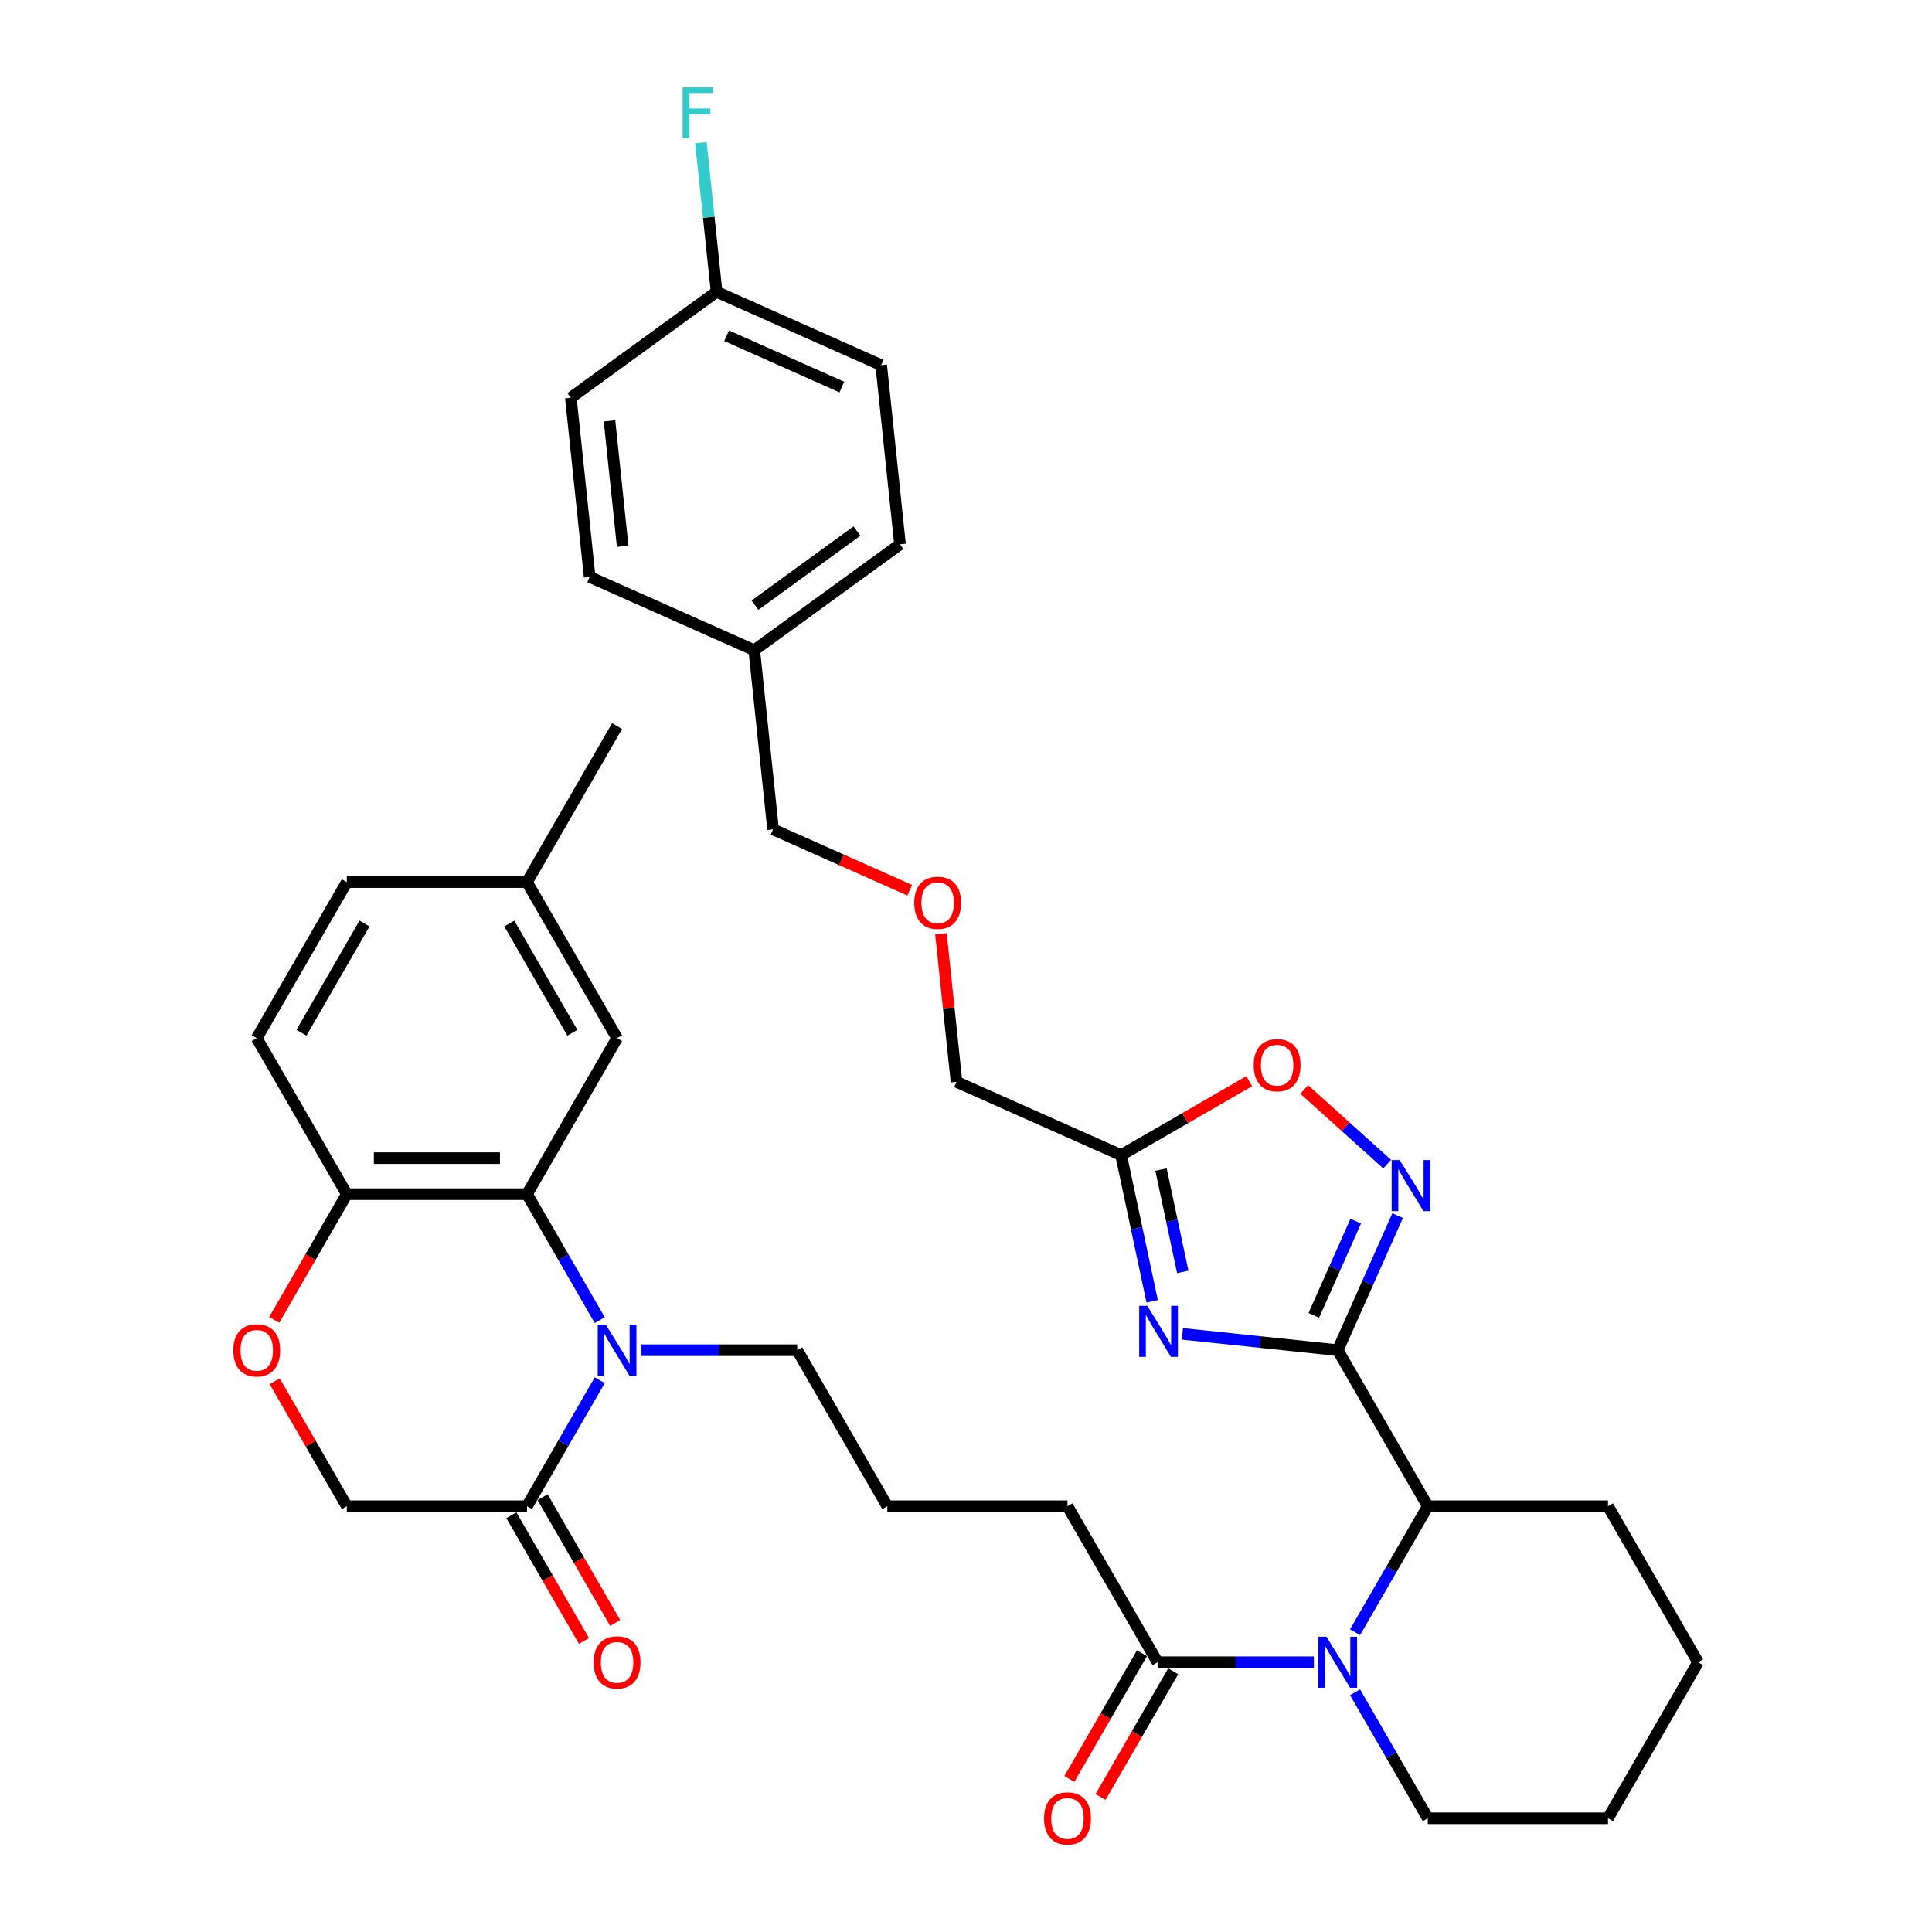 <?xml version='1.0' encoding='iso-8859-1'?>
<svg version='1.1' baseProfile='full'
              xmlns='http://www.w3.org/2000/svg'
                      xmlns:rdkit='http://www.rdkit.org/xml'
                      xmlns:xlink='http://www.w3.org/1999/xlink'
                  xml:space='preserve'
width='1000px' height='1000px' viewBox='0 0 1000 1000'>
<!-- END OF HEADER -->
<rect style='opacity:1.0;fill:#FFFFFF;stroke:none' width='1000' height='1000' x='0' y='0'> </rect>
<path class='bond-0' d='M 692.413,698.857 L 652.214,694.632' style='fill:none;fill-rule:evenodd;stroke:#000000;stroke-width:6px;stroke-linecap:butt;stroke-linejoin:miter;stroke-opacity:1' />
<path class='bond-0' d='M 652.214,694.632 L 612.016,690.407' style='fill:none;fill-rule:evenodd;stroke:#0000FF;stroke-width:6px;stroke-linecap:butt;stroke-linejoin:miter;stroke-opacity:1' />
<path class='bond-1' d='M 692.413,698.857 L 707.919,664.029' style='fill:none;fill-rule:evenodd;stroke:#000000;stroke-width:6px;stroke-linecap:butt;stroke-linejoin:miter;stroke-opacity:1' />
<path class='bond-1' d='M 707.919,664.029 L 723.425,629.201' style='fill:none;fill-rule:evenodd;stroke:#0000FF;stroke-width:6px;stroke-linecap:butt;stroke-linejoin:miter;stroke-opacity:1' />
<path class='bond-1' d='M 680.026,680.823 L 690.881,656.443' style='fill:none;fill-rule:evenodd;stroke:#000000;stroke-width:6px;stroke-linecap:butt;stroke-linejoin:miter;stroke-opacity:1' />
<path class='bond-1' d='M 690.881,656.443 L 701.735,632.064' style='fill:none;fill-rule:evenodd;stroke:#0000FF;stroke-width:6px;stroke-linecap:butt;stroke-linejoin:miter;stroke-opacity:1' />
<path class='bond-2' d='M 692.413,698.857 L 739.04,779.617' style='fill:none;fill-rule:evenodd;stroke:#000000;stroke-width:6px;stroke-linecap:butt;stroke-linejoin:miter;stroke-opacity:1' />
<path class='bond-3' d='M 596.367,673.573 L 588.324,635.733' style='fill:none;fill-rule:evenodd;stroke:#0000FF;stroke-width:6px;stroke-linecap:butt;stroke-linejoin:miter;stroke-opacity:1' />
<path class='bond-3' d='M 588.324,635.733 L 580.281,597.893' style='fill:none;fill-rule:evenodd;stroke:#000000;stroke-width:6px;stroke-linecap:butt;stroke-linejoin:miter;stroke-opacity:1' />
<path class='bond-3' d='M 612.197,658.343 L 606.567,631.855' style='fill:none;fill-rule:evenodd;stroke:#0000FF;stroke-width:6px;stroke-linecap:butt;stroke-linejoin:miter;stroke-opacity:1' />
<path class='bond-3' d='M 606.567,631.855 L 600.937,605.367' style='fill:none;fill-rule:evenodd;stroke:#000000;stroke-width:6px;stroke-linecap:butt;stroke-linejoin:miter;stroke-opacity:1' />
<path class='bond-4' d='M 331.743,698.857 L 372.197,698.857' style='fill:none;fill-rule:evenodd;stroke:#0000FF;stroke-width:6px;stroke-linecap:butt;stroke-linejoin:miter;stroke-opacity:1' />
<path class='bond-4' d='M 372.197,698.857 L 412.65,698.857' style='fill:none;fill-rule:evenodd;stroke:#000000;stroke-width:6px;stroke-linecap:butt;stroke-linejoin:miter;stroke-opacity:1' />
<path class='bond-5' d='M 310.426,683.321 L 291.598,650.709' style='fill:none;fill-rule:evenodd;stroke:#0000FF;stroke-width:6px;stroke-linecap:butt;stroke-linejoin:miter;stroke-opacity:1' />
<path class='bond-5' d='M 291.598,650.709 L 272.769,618.096' style='fill:none;fill-rule:evenodd;stroke:#000000;stroke-width:6px;stroke-linecap:butt;stroke-linejoin:miter;stroke-opacity:1' />
<path class='bond-6' d='M 310.426,714.393 L 291.598,747.005' style='fill:none;fill-rule:evenodd;stroke:#0000FF;stroke-width:6px;stroke-linecap:butt;stroke-linejoin:miter;stroke-opacity:1' />
<path class='bond-6' d='M 291.598,747.005 L 272.769,779.617' style='fill:none;fill-rule:evenodd;stroke:#000000;stroke-width:6px;stroke-linecap:butt;stroke-linejoin:miter;stroke-opacity:1' />
<path class='bond-7' d='M 701.382,844.842 L 720.211,812.229' style='fill:none;fill-rule:evenodd;stroke:#0000FF;stroke-width:6px;stroke-linecap:butt;stroke-linejoin:miter;stroke-opacity:1' />
<path class='bond-7' d='M 720.211,812.229 L 739.04,779.617' style='fill:none;fill-rule:evenodd;stroke:#000000;stroke-width:6px;stroke-linecap:butt;stroke-linejoin:miter;stroke-opacity:1' />
<path class='bond-8' d='M 680.066,860.378 L 639.612,860.378' style='fill:none;fill-rule:evenodd;stroke:#0000FF;stroke-width:6px;stroke-linecap:butt;stroke-linejoin:miter;stroke-opacity:1' />
<path class='bond-8' d='M 639.612,860.378 L 599.158,860.378' style='fill:none;fill-rule:evenodd;stroke:#000000;stroke-width:6px;stroke-linecap:butt;stroke-linejoin:miter;stroke-opacity:1' />
<path class='bond-9' d='M 701.382,875.914 L 720.211,908.526' style='fill:none;fill-rule:evenodd;stroke:#0000FF;stroke-width:6px;stroke-linecap:butt;stroke-linejoin:miter;stroke-opacity:1' />
<path class='bond-9' d='M 720.211,908.526 L 739.04,941.138' style='fill:none;fill-rule:evenodd;stroke:#000000;stroke-width:6px;stroke-linecap:butt;stroke-linejoin:miter;stroke-opacity:1' />
<path class='bond-10' d='M 717.996,602.548 L 696.538,583.227' style='fill:none;fill-rule:evenodd;stroke:#0000FF;stroke-width:6px;stroke-linecap:butt;stroke-linejoin:miter;stroke-opacity:1' />
<path class='bond-10' d='M 696.538,583.227 L 675.08,563.907' style='fill:none;fill-rule:evenodd;stroke:#FF0000;stroke-width:6px;stroke-linecap:butt;stroke-linejoin:miter;stroke-opacity:1' />
<path class='bond-11' d='M 272.769,618.096 L 179.515,618.096' style='fill:none;fill-rule:evenodd;stroke:#000000;stroke-width:6px;stroke-linecap:butt;stroke-linejoin:miter;stroke-opacity:1' />
<path class='bond-11' d='M 258.781,599.446 L 193.503,599.446' style='fill:none;fill-rule:evenodd;stroke:#000000;stroke-width:6px;stroke-linecap:butt;stroke-linejoin:miter;stroke-opacity:1' />
<path class='bond-12' d='M 272.769,618.096 L 319.396,537.336' style='fill:none;fill-rule:evenodd;stroke:#000000;stroke-width:6px;stroke-linecap:butt;stroke-linejoin:miter;stroke-opacity:1' />
<path class='bond-13' d='M 739.04,779.617 L 832.294,779.617' style='fill:none;fill-rule:evenodd;stroke:#000000;stroke-width:6px;stroke-linecap:butt;stroke-linejoin:miter;stroke-opacity:1' />
<path class='bond-14' d='M 580.281,597.893 L 495.089,559.963' style='fill:none;fill-rule:evenodd;stroke:#000000;stroke-width:6px;stroke-linecap:butt;stroke-linejoin:miter;stroke-opacity:1' />
<path class='bond-15' d='M 580.281,597.893 L 613.434,578.752' style='fill:none;fill-rule:evenodd;stroke:#000000;stroke-width:6px;stroke-linecap:butt;stroke-linejoin:miter;stroke-opacity:1' />
<path class='bond-15' d='M 613.434,578.752 L 646.587,559.611' style='fill:none;fill-rule:evenodd;stroke:#FF0000;stroke-width:6px;stroke-linecap:butt;stroke-linejoin:miter;stroke-opacity:1' />
<path class='bond-16' d='M 272.769,779.617 L 179.515,779.617' style='fill:none;fill-rule:evenodd;stroke:#000000;stroke-width:6px;stroke-linecap:butt;stroke-linejoin:miter;stroke-opacity:1' />
<path class='bond-17' d='M 264.693,784.28 L 283.479,816.818' style='fill:none;fill-rule:evenodd;stroke:#000000;stroke-width:6px;stroke-linecap:butt;stroke-linejoin:miter;stroke-opacity:1' />
<path class='bond-17' d='M 283.479,816.818 L 302.264,849.355' style='fill:none;fill-rule:evenodd;stroke:#FF0000;stroke-width:6px;stroke-linecap:butt;stroke-linejoin:miter;stroke-opacity:1' />
<path class='bond-17' d='M 280.845,774.955 L 299.631,807.492' style='fill:none;fill-rule:evenodd;stroke:#000000;stroke-width:6px;stroke-linecap:butt;stroke-linejoin:miter;stroke-opacity:1' />
<path class='bond-17' d='M 299.631,807.492 L 318.416,840.03' style='fill:none;fill-rule:evenodd;stroke:#FF0000;stroke-width:6px;stroke-linecap:butt;stroke-linejoin:miter;stroke-opacity:1' />
<path class='bond-18' d='M 591.082,855.715 L 572.297,888.253' style='fill:none;fill-rule:evenodd;stroke:#000000;stroke-width:6px;stroke-linecap:butt;stroke-linejoin:miter;stroke-opacity:1' />
<path class='bond-18' d='M 572.297,888.253 L 553.511,920.79' style='fill:none;fill-rule:evenodd;stroke:#FF0000;stroke-width:6px;stroke-linecap:butt;stroke-linejoin:miter;stroke-opacity:1' />
<path class='bond-18' d='M 607.234,865.04 L 588.449,897.578' style='fill:none;fill-rule:evenodd;stroke:#000000;stroke-width:6px;stroke-linecap:butt;stroke-linejoin:miter;stroke-opacity:1' />
<path class='bond-18' d='M 588.449,897.578 L 569.663,930.116' style='fill:none;fill-rule:evenodd;stroke:#FF0000;stroke-width:6px;stroke-linecap:butt;stroke-linejoin:miter;stroke-opacity:1' />
<path class='bond-19' d='M 599.158,860.378 L 552.531,779.617' style='fill:none;fill-rule:evenodd;stroke:#000000;stroke-width:6px;stroke-linecap:butt;stroke-linejoin:miter;stroke-opacity:1' />
<path class='bond-20' d='M 142.181,714.953 L 160.848,747.285' style='fill:none;fill-rule:evenodd;stroke:#FF0000;stroke-width:6px;stroke-linecap:butt;stroke-linejoin:miter;stroke-opacity:1' />
<path class='bond-20' d='M 160.848,747.285 L 179.515,779.617' style='fill:none;fill-rule:evenodd;stroke:#000000;stroke-width:6px;stroke-linecap:butt;stroke-linejoin:miter;stroke-opacity:1' />
<path class='bond-21' d='M 141.944,683.172 L 160.729,650.634' style='fill:none;fill-rule:evenodd;stroke:#FF0000;stroke-width:6px;stroke-linecap:butt;stroke-linejoin:miter;stroke-opacity:1' />
<path class='bond-21' d='M 160.729,650.634 L 179.515,618.096' style='fill:none;fill-rule:evenodd;stroke:#000000;stroke-width:6px;stroke-linecap:butt;stroke-linejoin:miter;stroke-opacity:1' />
<path class='bond-22' d='M 179.515,618.096 L 132.888,537.336' style='fill:none;fill-rule:evenodd;stroke:#000000;stroke-width:6px;stroke-linecap:butt;stroke-linejoin:miter;stroke-opacity:1' />
<path class='bond-23' d='M 319.396,537.336 L 272.769,456.576' style='fill:none;fill-rule:evenodd;stroke:#000000;stroke-width:6px;stroke-linecap:butt;stroke-linejoin:miter;stroke-opacity:1' />
<path class='bond-23' d='M 296.25,534.547 L 263.611,478.015' style='fill:none;fill-rule:evenodd;stroke:#000000;stroke-width:6px;stroke-linecap:butt;stroke-linejoin:miter;stroke-opacity:1' />
<path class='bond-24' d='M 132.888,537.336 L 179.515,456.576' style='fill:none;fill-rule:evenodd;stroke:#000000;stroke-width:6px;stroke-linecap:butt;stroke-linejoin:miter;stroke-opacity:1' />
<path class='bond-24' d='M 156.034,534.547 L 188.673,478.015' style='fill:none;fill-rule:evenodd;stroke:#000000;stroke-width:6px;stroke-linecap:butt;stroke-linejoin:miter;stroke-opacity:1' />
<path class='bond-25' d='M 412.65,698.857 L 459.277,779.617' style='fill:none;fill-rule:evenodd;stroke:#000000;stroke-width:6px;stroke-linecap:butt;stroke-linejoin:miter;stroke-opacity:1' />
<path class='bond-26' d='M 272.769,456.576 L 179.515,456.576' style='fill:none;fill-rule:evenodd;stroke:#000000;stroke-width:6px;stroke-linecap:butt;stroke-linejoin:miter;stroke-opacity:1' />
<path class='bond-27' d='M 272.769,456.576 L 319.396,375.815' style='fill:none;fill-rule:evenodd;stroke:#000000;stroke-width:6px;stroke-linecap:butt;stroke-linejoin:miter;stroke-opacity:1' />
<path class='bond-28' d='M 739.04,941.138 L 832.294,941.138' style='fill:none;fill-rule:evenodd;stroke:#000000;stroke-width:6px;stroke-linecap:butt;stroke-linejoin:miter;stroke-opacity:1' />
<path class='bond-29' d='M 370.906,151.06 L 456.098,188.99' style='fill:none;fill-rule:evenodd;stroke:#000000;stroke-width:6px;stroke-linecap:butt;stroke-linejoin:miter;stroke-opacity:1' />
<path class='bond-29' d='M 376.099,173.788 L 435.733,200.339' style='fill:none;fill-rule:evenodd;stroke:#000000;stroke-width:6px;stroke-linecap:butt;stroke-linejoin:miter;stroke-opacity:1' />
<path class='bond-30' d='M 370.906,151.06 L 366.849,112.457' style='fill:none;fill-rule:evenodd;stroke:#000000;stroke-width:6px;stroke-linecap:butt;stroke-linejoin:miter;stroke-opacity:1' />
<path class='bond-30' d='M 366.849,112.457 L 362.791,73.853' style='fill:none;fill-rule:evenodd;stroke:#33CCCC;stroke-width:6px;stroke-linecap:butt;stroke-linejoin:miter;stroke-opacity:1' />
<path class='bond-31' d='M 370.906,151.06 L 295.462,205.873' style='fill:none;fill-rule:evenodd;stroke:#000000;stroke-width:6px;stroke-linecap:butt;stroke-linejoin:miter;stroke-opacity:1' />
<path class='bond-32' d='M 487.033,483.315 L 491.061,521.639' style='fill:none;fill-rule:evenodd;stroke:#FF0000;stroke-width:6px;stroke-linecap:butt;stroke-linejoin:miter;stroke-opacity:1' />
<path class='bond-32' d='M 491.061,521.639 L 495.089,559.963' style='fill:none;fill-rule:evenodd;stroke:#000000;stroke-width:6px;stroke-linecap:butt;stroke-linejoin:miter;stroke-opacity:1' />
<path class='bond-33' d='M 470.887,460.784 L 435.518,445.037' style='fill:none;fill-rule:evenodd;stroke:#FF0000;stroke-width:6px;stroke-linecap:butt;stroke-linejoin:miter;stroke-opacity:1' />
<path class='bond-33' d='M 435.518,445.037 L 400.149,429.29' style='fill:none;fill-rule:evenodd;stroke:#000000;stroke-width:6px;stroke-linecap:butt;stroke-linejoin:miter;stroke-opacity:1' />
<path class='bond-34' d='M 390.401,336.547 L 400.149,429.29' style='fill:none;fill-rule:evenodd;stroke:#000000;stroke-width:6px;stroke-linecap:butt;stroke-linejoin:miter;stroke-opacity:1' />
<path class='bond-35' d='M 390.401,336.547 L 305.21,298.617' style='fill:none;fill-rule:evenodd;stroke:#000000;stroke-width:6px;stroke-linecap:butt;stroke-linejoin:miter;stroke-opacity:1' />
<path class='bond-36' d='M 390.401,336.547 L 465.846,281.733' style='fill:none;fill-rule:evenodd;stroke:#000000;stroke-width:6px;stroke-linecap:butt;stroke-linejoin:miter;stroke-opacity:1' />
<path class='bond-36' d='M 390.755,313.236 L 443.566,274.866' style='fill:none;fill-rule:evenodd;stroke:#000000;stroke-width:6px;stroke-linecap:butt;stroke-linejoin:miter;stroke-opacity:1' />
<path class='bond-37' d='M 295.462,205.873 L 305.21,298.617' style='fill:none;fill-rule:evenodd;stroke:#000000;stroke-width:6px;stroke-linecap:butt;stroke-linejoin:miter;stroke-opacity:1' />
<path class='bond-37' d='M 315.473,217.835 L 322.296,282.756' style='fill:none;fill-rule:evenodd;stroke:#000000;stroke-width:6px;stroke-linecap:butt;stroke-linejoin:miter;stroke-opacity:1' />
<path class='bond-38' d='M 456.098,188.99 L 465.846,281.733' style='fill:none;fill-rule:evenodd;stroke:#000000;stroke-width:6px;stroke-linecap:butt;stroke-linejoin:miter;stroke-opacity:1' />
<path class='bond-39' d='M 552.531,779.617 L 459.277,779.617' style='fill:none;fill-rule:evenodd;stroke:#000000;stroke-width:6px;stroke-linecap:butt;stroke-linejoin:miter;stroke-opacity:1' />
<path class='bond-40' d='M 832.294,779.617 L 878.921,860.378' style='fill:none;fill-rule:evenodd;stroke:#000000;stroke-width:6px;stroke-linecap:butt;stroke-linejoin:miter;stroke-opacity:1' />
<path class='bond-41' d='M 832.294,941.138 L 878.921,860.378' style='fill:none;fill-rule:evenodd;stroke:#000000;stroke-width:6px;stroke-linecap:butt;stroke-linejoin:miter;stroke-opacity:1' />
<path  class='atom-1' d='M 593.832 675.904
L 602.486 689.892
Q 603.343 691.273, 604.724 693.772
Q 606.104 696.271, 606.178 696.42
L 606.178 675.904
L 609.685 675.904
L 609.685 702.314
L 606.066 702.314
L 596.778 687.02
Q 595.697 685.23, 594.54 683.178
Q 593.421 681.127, 593.086 680.492
L 593.086 702.314
L 589.654 702.314
L 589.654 675.904
L 593.832 675.904
' fill='#0000FF'/>
<path  class='atom-2' d='M 313.558 685.652
L 322.212 699.64
Q 323.07 701.02, 324.45 703.52
Q 325.831 706.019, 325.905 706.168
L 325.905 685.652
L 329.412 685.652
L 329.412 712.062
L 325.793 712.062
L 316.505 696.768
Q 315.423 694.977, 314.267 692.926
Q 313.148 690.874, 312.812 690.24
L 312.812 712.062
L 309.381 712.062
L 309.381 685.652
L 313.558 685.652
' fill='#0000FF'/>
<path  class='atom-3' d='M 686.575 847.173
L 695.229 861.161
Q 696.087 862.541, 697.467 865.04
Q 698.847 867.54, 698.922 867.689
L 698.922 847.173
L 702.428 847.173
L 702.428 873.583
L 698.81 873.583
L 689.522 858.289
Q 688.44 856.498, 687.284 854.447
Q 686.165 852.395, 685.829 851.761
L 685.829 873.583
L 682.397 873.583
L 682.397 847.173
L 686.575 847.173
' fill='#0000FF'/>
<path  class='atom-4' d='M 724.505 600.46
L 733.159 614.448
Q 734.017 615.828, 735.397 618.328
Q 736.777 620.827, 736.852 620.976
L 736.852 600.46
L 740.358 600.46
L 740.358 626.87
L 736.74 626.87
L 727.452 611.576
Q 726.37 609.786, 725.213 607.734
Q 724.094 605.682, 723.759 605.048
L 723.759 626.87
L 720.327 626.87
L 720.327 600.46
L 724.505 600.46
' fill='#0000FF'/>
<path  class='atom-9' d='M 648.918 551.34
Q 648.918 544.999, 652.051 541.455
Q 655.185 537.912, 661.041 537.912
Q 666.897 537.912, 670.031 541.455
Q 673.164 544.999, 673.164 551.34
Q 673.164 557.756, 669.993 561.412
Q 666.823 565.03, 661.041 565.03
Q 655.222 565.03, 652.051 561.412
Q 648.918 557.794, 648.918 551.34
M 661.041 562.046
Q 665.07 562.046, 667.233 559.36
Q 669.434 556.637, 669.434 551.34
Q 669.434 546.155, 667.233 543.544
Q 665.07 540.896, 661.041 540.896
Q 657.013 540.896, 654.812 543.507
Q 652.648 546.118, 652.648 551.34
Q 652.648 556.675, 654.812 559.36
Q 657.013 562.046, 661.041 562.046
' fill='#FF0000'/>
<path  class='atom-11' d='M 120.765 698.931
Q 120.765 692.59, 123.898 689.047
Q 127.031 685.503, 132.888 685.503
Q 138.744 685.503, 141.878 689.047
Q 145.011 692.59, 145.011 698.931
Q 145.011 705.347, 141.84 709.003
Q 138.67 712.621, 132.888 712.621
Q 127.069 712.621, 123.898 709.003
Q 120.765 705.385, 120.765 698.931
M 132.888 709.637
Q 136.916 709.637, 139.08 706.951
Q 141.281 704.228, 141.281 698.931
Q 141.281 693.747, 139.08 691.135
Q 136.916 688.487, 132.888 688.487
Q 128.859 688.487, 126.658 691.098
Q 124.495 693.709, 124.495 698.931
Q 124.495 704.266, 126.658 706.951
Q 128.859 709.637, 132.888 709.637
' fill='#FF0000'/>
<path  class='atom-15' d='M 307.273 860.452
Q 307.273 854.111, 310.406 850.567
Q 313.54 847.024, 319.396 847.024
Q 325.252 847.024, 328.386 850.567
Q 331.519 854.111, 331.519 860.452
Q 331.519 866.868, 328.348 870.524
Q 325.178 874.142, 319.396 874.142
Q 313.577 874.142, 310.406 870.524
Q 307.273 866.906, 307.273 860.452
M 319.396 871.158
Q 323.425 871.158, 325.588 868.472
Q 327.789 865.749, 327.789 860.452
Q 327.789 855.267, 325.588 852.656
Q 323.425 850.008, 319.396 850.008
Q 315.367 850.008, 313.167 852.619
Q 311.003 855.23, 311.003 860.452
Q 311.003 865.786, 313.167 868.472
Q 315.367 871.158, 319.396 871.158
' fill='#FF0000'/>
<path  class='atom-16' d='M 540.408 941.213
Q 540.408 934.871, 543.542 931.328
Q 546.675 927.784, 552.531 927.784
Q 558.388 927.784, 561.521 931.328
Q 564.654 934.871, 564.654 941.213
Q 564.654 947.629, 561.484 951.284
Q 558.313 954.902, 552.531 954.902
Q 546.712 954.902, 543.542 951.284
Q 540.408 947.666, 540.408 941.213
M 552.531 951.918
Q 556.56 951.918, 558.723 949.233
Q 560.924 946.51, 560.924 941.213
Q 560.924 936.028, 558.723 933.417
Q 556.56 930.768, 552.531 930.768
Q 548.503 930.768, 546.302 933.379
Q 544.138 935.991, 544.138 941.213
Q 544.138 946.547, 546.302 949.233
Q 548.503 951.918, 552.531 951.918
' fill='#FF0000'/>
<path  class='atom-22' d='M 473.218 467.294
Q 473.218 460.953, 476.351 457.409
Q 479.485 453.866, 485.341 453.866
Q 491.197 453.866, 494.331 457.409
Q 497.464 460.953, 497.464 467.294
Q 497.464 473.71, 494.293 477.366
Q 491.123 480.984, 485.341 480.984
Q 479.522 480.984, 476.351 477.366
Q 473.218 473.748, 473.218 467.294
M 485.341 478
Q 489.37 478, 491.533 475.314
Q 493.734 472.591, 493.734 467.294
Q 493.734 462.109, 491.533 459.498
Q 489.37 456.85, 485.341 456.85
Q 481.312 456.85, 479.112 459.461
Q 476.948 462.072, 476.948 467.294
Q 476.948 472.628, 479.112 475.314
Q 481.312 478, 485.341 478
' fill='#FF0000'/>
<path  class='atom-26' d='M 353.306 45.112
L 369.01 45.112
L 369.01 48.133
L 356.85 48.133
L 356.85 56.153
L 367.667 56.153
L 367.667 59.212
L 356.85 59.212
L 356.85 71.522
L 353.306 71.522
L 353.306 45.112
' fill='#33CCCC'/>
</svg>
